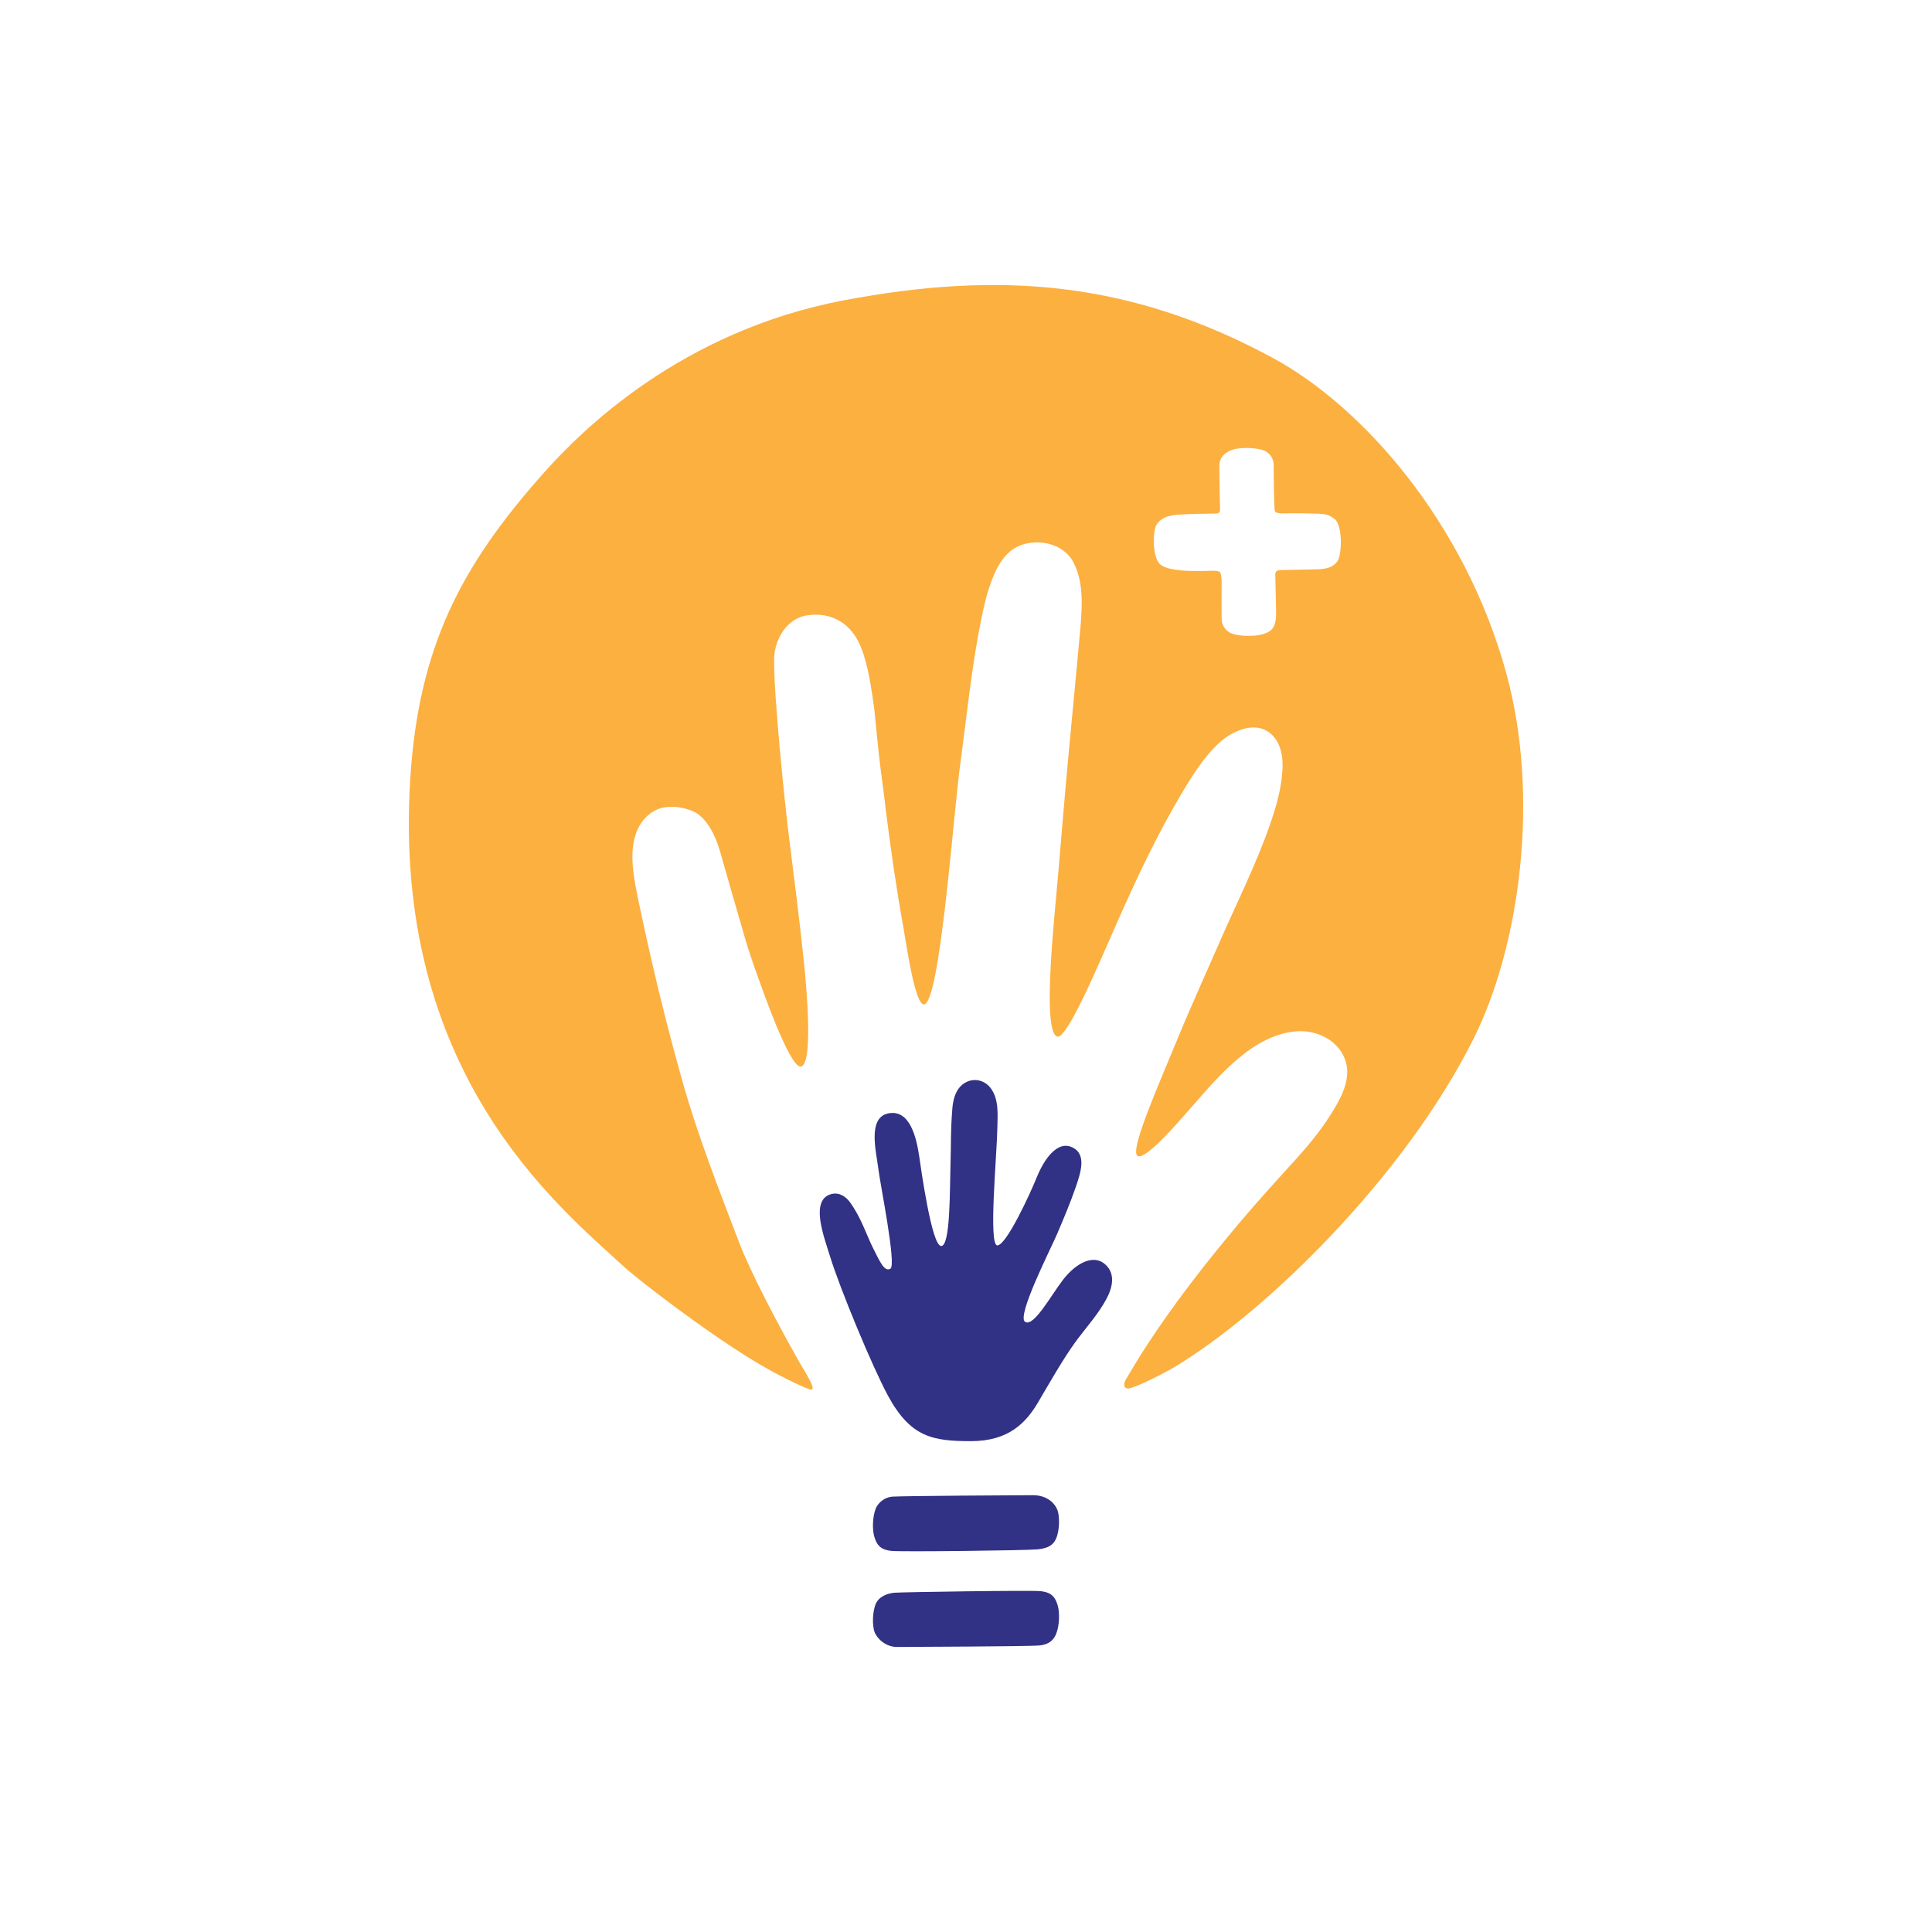 <?xml version="1.0" encoding="UTF-8"?> <svg xmlns="http://www.w3.org/2000/svg" xmlns:xlink="http://www.w3.org/1999/xlink" xmlns:xodm="http://www.corel.com/coreldraw/odm/2003" xml:space="preserve" width="126.831mm" height="126.831mm" version="1.0" shape-rendering="geometricPrecision" text-rendering="geometricPrecision" image-rendering="optimizeQuality" fill-rule="evenodd" clip-rule="evenodd" viewBox="0 0 1057.04 1057.04"> <g id="Camada_x0020_1">  <circle fill="none" cx="528.52" cy="528.52" r="528.52"></circle> <g id="_2552680168704"> <path fill="#FBB040" fill-rule="nonzero" d="M731.88 306.83c-3.38,5.07 -9.54,4.56 -14.95,4.73 -3.6,0.11 -14.36,0.25 -16.3,0.34 -2.03,0.09 -2.91,0.84 -2.91,2.36 0,1.51 0.61,21.39 0.42,23.43 -0.64,6.72 -3.14,8.06 -7.65,9.41 -4.16,1.25 -14.5,1.21 -18.2,-1.32 -2.26,-1.55 -3.65,-3.83 -3.87,-6.58 -0.08,-1.02 -0.11,-11.44 -0.07,-15.35 0.04,-3.07 0.3,-9.73 -1,-10.88 -1.31,-1.15 -5.26,-0.54 -10.04,-0.56 -4.03,-0.02 -8.1,0.05 -12.11,-0.45 -3.36,-0.42 -7.41,-0.91 -10.21,-2.99 -4.6,-3.43 -4.4,-18.46 -2.24,-21.86 3.42,-5.38 9.79,-5.44 15.46,-5.74 3.85,-0.2 15.16,-0.4 17.19,-0.4 2.03,0 2.16,-1.57 2.13,-2.51 -0.3,-8.53 -0.32,-21.12 -0.41,-23.15 -0.22,-4.93 3.14,-8.05 7.65,-9.41 4.16,-1.25 14.5,-1.21 18.2,1.32 2.26,1.54 3.65,3.83 3.87,6.58 0.08,1.02 0.07,23.64 0.66,25.75 0.52,1.87 5.86,1.25 10.64,1.27 4.04,0.02 9.71,0.08 13.6,0.25 3.38,0.15 5.57,0.59 8.52,2.96 4.48,3.59 3.85,19.44 1.61,22.8zm92.13 61.11c-22.71,-82.29 -78.48,-145.54 -127.74,-172.17 -78.99,-42.71 -150.78,-47.21 -234.04,-31.56 -89.86,16.89 -144.29,71.68 -164.17,93.91 -45.94,51.35 -69.03,96 -73.58,167.78 -10.19,160.56 80.34,233.53 117.08,267.31 7.24,6.66 43.74,34.89 71.22,51.55 11.47,6.95 24.02,13.1 29.95,15.29 5.34,1.97 -2.07,-8.94 -5.47,-14.95 -11.99,-21.2 -26.65,-49.02 -33.06,-65.82 -10.84,-28.43 -22.21,-57.35 -30.52,-86.61 -6.5,-22.89 -12.35,-45.95 -17.65,-69.14 -1.71,-7.49 -3.36,-15 -4.96,-22.51 -1.89,-8.86 -3.97,-17.73 -4.81,-26.77 -1.01,-10.89 0.57,-23.69 11.06,-30.24 7.34,-4.59 17.75,-2.15 22.34,0.07 7.35,3.55 12.05,13.87 14.26,21.63 2.21,7.76 4.47,15.76 6.77,23.61 6.23,21.25 7.33,27.03 14.93,47.84 1.31,3.58 16.57,47.36 22.55,46.39 6.54,-1.06 3.6,-39.29 1.45,-59.41 -2.4,-22.42 -5.26,-44.79 -8.06,-67.16 -2.16,-17.23 -8.44,-78.15 -8,-96.81 0.22,-9.26 6.06,-21.87 18.48,-23.57 12.81,-1.76 23.92,4.27 29.23,18.06 3.9,10.13 5.49,22.08 7.1,33.49 1.09,10.61 2.01,21.25 3.34,31.82 0.67,5.31 1.37,10.64 2.09,15.96 0.25,2.23 0.48,4.47 0.76,6.69 2.73,21.63 5.84,43.44 9.63,64.4 1.76,9.72 6.39,43.1 11.42,42.51 8.7,-1.01 15.95,-103.37 19.67,-130.72 3.64,-26.69 6.27,-54.01 11.66,-80.41 1.46,-7.14 3.12,-14.26 5.74,-21.07 2.22,-5.78 5.14,-11.58 9.96,-15.64 9.73,-8.19 27.75,-6.1 34.18,5.15 6.11,10.69 5.33,24.37 4.33,36.18 -0.49,5.76 -1.03,11.51 -1.57,17.26 -1.69,17.96 -3.42,35.92 -5.08,53.88 -2.03,21.98 -3.89,44.47 -5.71,65.98 -1.82,21.51 -8.78,83.73 -0.44,86.98 5.31,2.07 22.7,-39.52 33.06,-62.94 10.49,-23.69 21.66,-47.44 34.9,-69.73 5.93,-9.99 12.42,-20.5 21.11,-28.35 6.26,-5.65 17.46,-11.04 25.66,-6.23 7.16,4.2 8.95,12.9 8.62,20.6 -0.44,10.41 -3.4,20.63 -6.77,30.42 -7.34,21.35 -19.4,45.63 -26.87,62.76 -7.47,17.13 -17.1,38.36 -23.8,54.73 -9.33,22.79 -25.81,59.68 -22.15,63.81 3.66,4.13 24.39,-20.37 27.54,-23.92 12.35,-13.97 19.07,-22.2 30.49,-31.28 12.17,-9.67 29.69,-17.47 44.8,-9.52 7.12,3.75 12.24,10.89 12.16,19.12 -0.08,8.44 -4.59,16.07 -8.93,23.02 -5.61,8.97 -12.31,17.08 -19.4,24.9 -10.36,11.41 -20.74,22.77 -30.67,34.56 -18.41,21.86 -36.03,44.45 -51.59,68.45 -3.67,5.65 -9.31,15.16 -10.58,17.3 -1.27,2.14 -1.66,5.98 3.15,4.48 4.81,-1.49 17.39,-7.68 23.84,-11.56 50.28,-30.26 125.74,-104.27 163.29,-179.41 25.37,-50.77 36.54,-132.52 17.82,-200.38z"></path> <path fill="#313185" fill-rule="nonzero" d="M568.05 767.08c6.62,-11.24 13.65,-23.6 20.09,-32.5 5.8,-8.02 12.76,-15.44 17.39,-24.24 3.27,-6.22 4.93,-13.85 -1.26,-18.93 -5.98,-4.9 -15.08,-0.94 -22.63,8.73 -6.27,8.02 -16.05,26.2 -20.81,23.06 -4.76,-3.14 14.14,-40.05 17.62,-48.24 3.48,-8.17 7.3,-17.24 10.18,-25.65 2.66,-7.79 5.8,-17.38 -1.4,-21.3 -8.86,-4.84 -16.35,7.07 -19.98,16.1 -3.64,9.02 -16.56,37.09 -21.56,37.28 -5,0.19 -0.28,-48.94 -0.01,-64.38 0.13,-7.09 0.9,-15.26 -3.41,-21.34 -3.45,-4.87 -9.67,-6.21 -14.65,-3.04 -4.72,3.01 -6.18,8.83 -6.59,14.1 -1.05,13.66 -0.59,18.26 -1.01,31.42 -0.42,13.15 0,43.58 -5.07,43.58 -5.24,0 -11.15,-43.18 -12.07,-49.34 -1.37,-9.26 -4.91,-26.08 -17.27,-23.13 -11.05,2.63 -6.11,21.3 -5.12,29.74 1.01,8.61 10.13,53.21 6.67,55.15 -3.26,1.83 -5.66,-3.63 -9.71,-11.74 -3.17,-6.33 -6.33,-16.3 -12.42,-24.66 -2.41,-3.32 -6.84,-6.33 -12.03,-3.75 -4.85,2.41 -4.88,8.96 -4.14,13.97 0.97,6.58 3.35,13.19 5.31,19.54 5.42,17.57 23.13,60.34 31.69,76.14 12.36,22.81 24.57,24.82 45.35,24.83 20.77,0.02 30.22,-10.15 36.85,-21.38z"></path> <path fill="#313185" fill-rule="nonzero" d="M567.64 847.7c5.99,-0.62 8.59,-2.43 10.11,-5.78 2.07,-4.54 2.06,-12.31 0.83,-15.65 -1.34,-3.61 -5.53,-8.22 -13.47,-8.22 -7.3,0 -71.34,0.4 -76.72,0.79 -5.37,0.39 -8.45,4.38 -9.29,6.6 -1.86,4.95 -1.77,11.59 -0.83,15.03 1.65,5.99 4.58,7.47 9.3,8.06 4.72,0.6 74.07,-0.22 80.06,-0.84z"></path> <path fill="#313185" fill-rule="nonzero" d="M489.4 871.41c-4.36,0.35 -8.59,2.43 -10.11,5.78 -2.07,4.54 -2.06,12.3 -0.83,15.65 1.34,3.61 6.1,8.37 12.59,8.25 6.49,-0.11 71.04,-0.21 77.6,-0.83 6.55,-0.61 8.45,-4.38 9.29,-6.6 1.86,-4.95 1.77,-11.59 0.83,-15.03 -1.65,-5.99 -4.58,-7.47 -9.3,-8.06 -4.72,-0.6 -75.7,0.49 -80.06,0.84z"></path> </g> </g> </svg> 